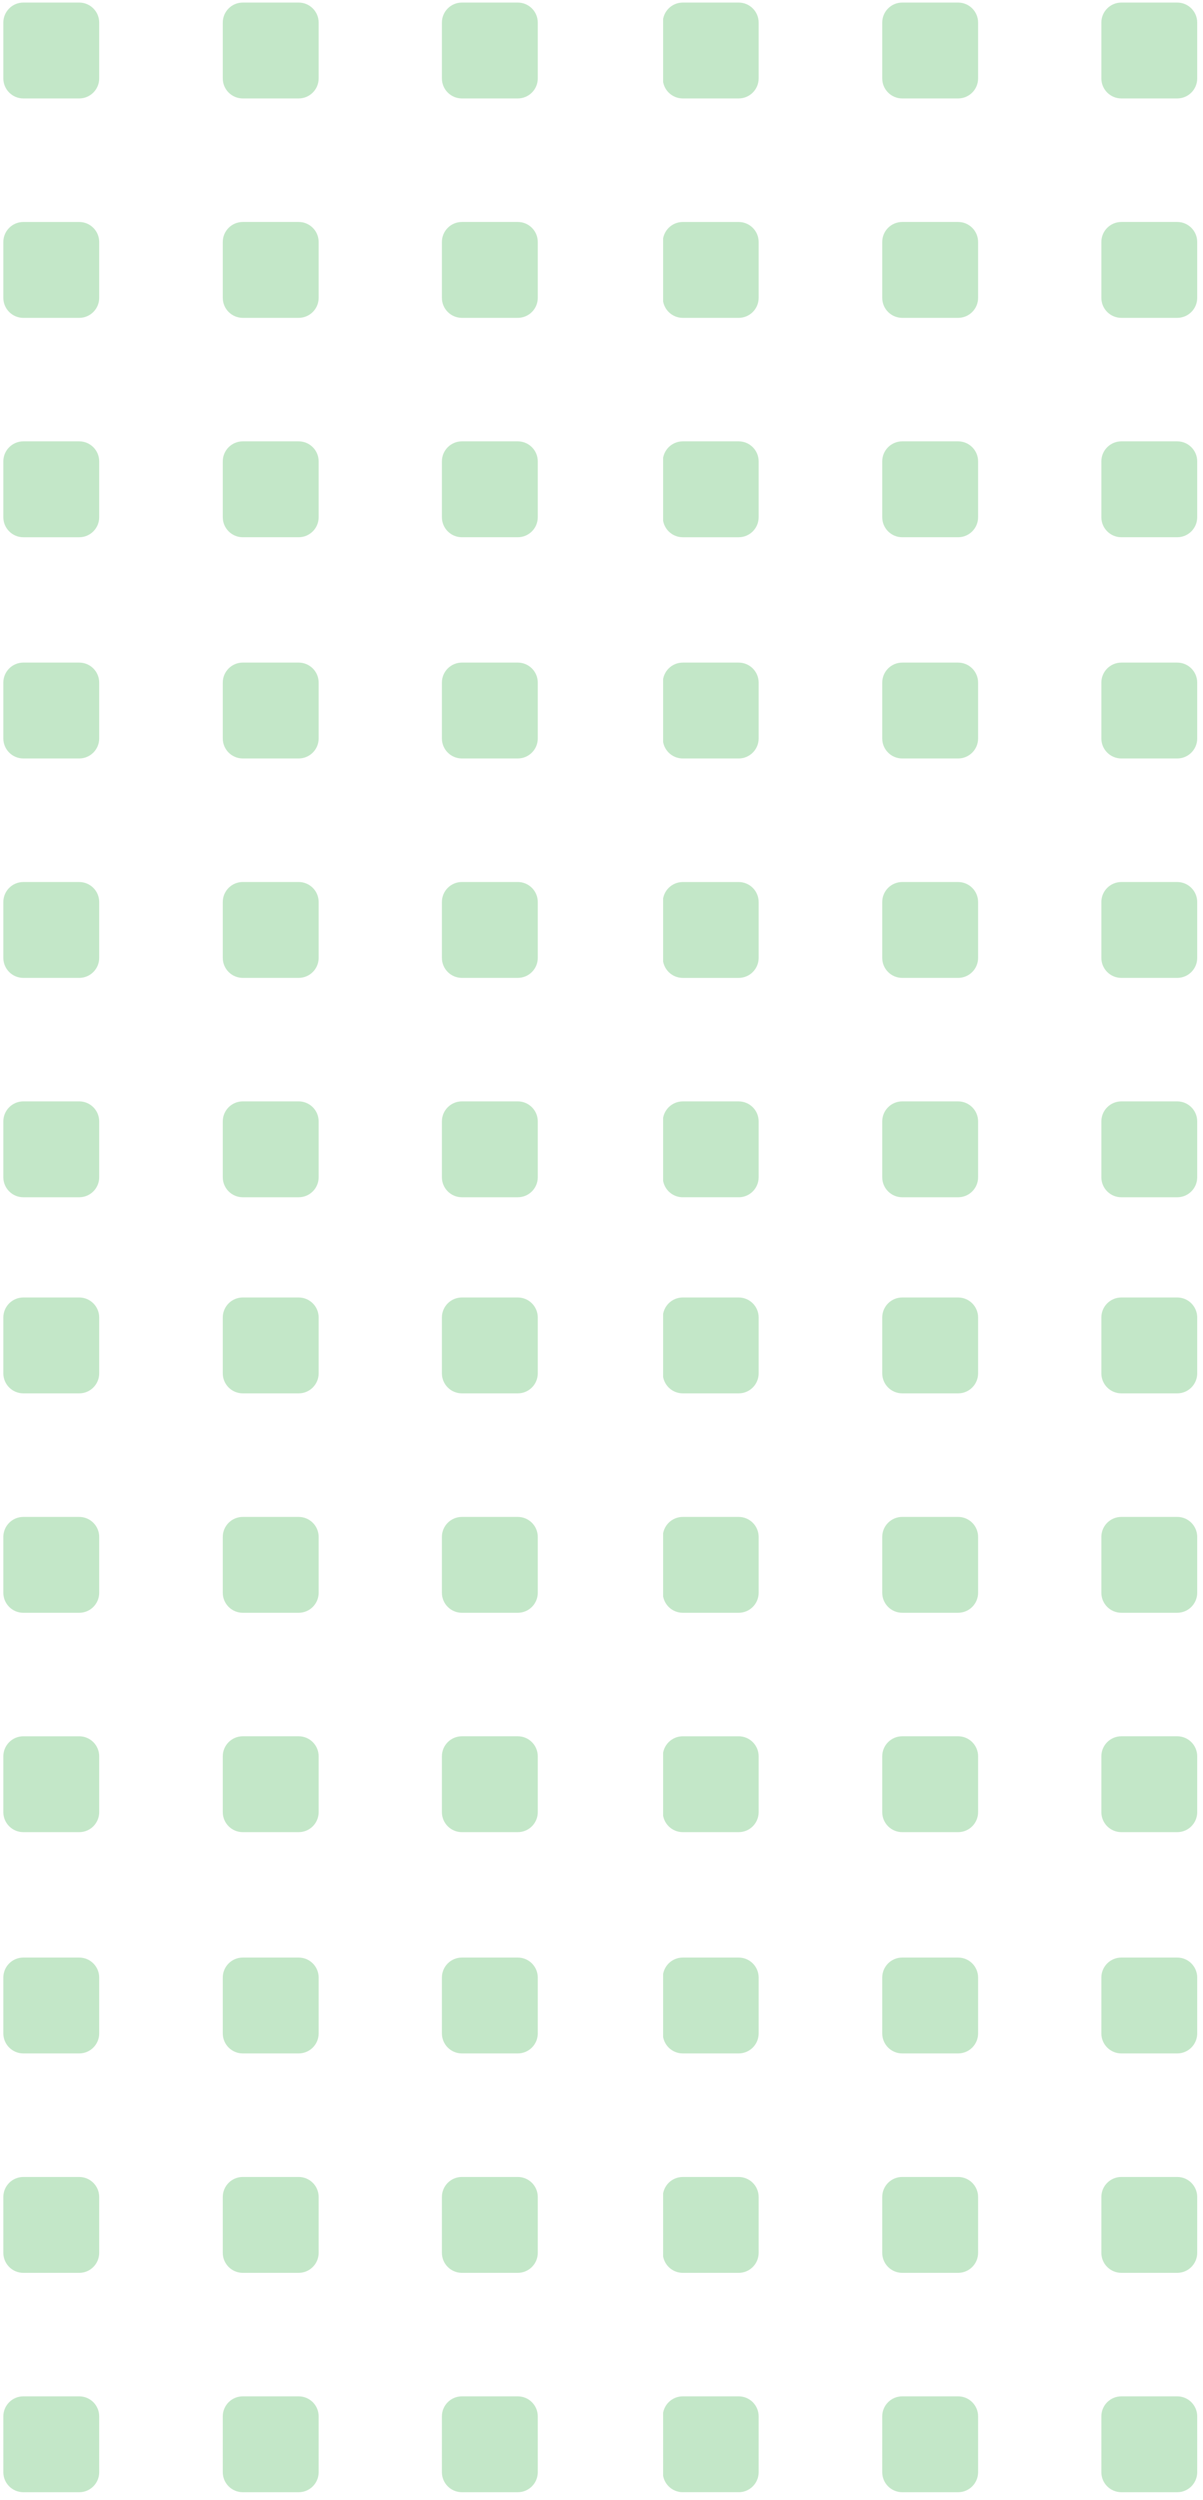 <svg width="116" height="241" viewBox="0 0 116 241" fill="none" xmlns="http://www.w3.org/2000/svg">
<g clip-path="url(#clip0_4771_19923)">
<path d="M7.636 0.247H2.252C1.186 0.247 0.322 1.111 0.322 2.176V7.56C0.322 8.626 1.186 9.49 2.252 9.49H7.636C8.702 9.49 9.565 8.626 9.565 7.56V2.176C9.565 1.111 8.702 0.247 7.636 0.247Z" fill="#28AA3A" fill-opacity="0.28"/>
<path d="M28.796 0.247H23.412C22.346 0.247 21.482 1.111 21.482 2.176V7.56C21.482 8.626 22.346 9.49 23.412 9.49H28.796C29.862 9.49 30.726 8.626 30.726 7.56V2.176C30.726 1.111 29.862 0.247 28.796 0.247Z" fill="#28AA3A" fill-opacity="0.28"/>
<path d="M49.925 0.247H44.541C43.475 0.247 42.611 1.111 42.611 2.176V7.56C42.611 8.626 43.475 9.49 44.541 9.49H49.925C50.991 9.49 51.855 8.626 51.855 7.56V2.176C51.855 1.111 50.991 0.247 49.925 0.247Z" fill="#28AA3A" fill-opacity="0.28"/>
<path d="M49.925 21.398H44.541C43.475 21.398 42.611 22.262 42.611 23.328V28.712C42.611 29.778 43.475 30.642 44.541 30.642H49.925C50.991 30.642 51.855 29.778 51.855 28.712V23.328C51.855 22.262 50.991 21.398 49.925 21.398Z" fill="#28AA3A" fill-opacity="0.28"/>
<path d="M28.796 21.398H23.412C22.346 21.398 21.482 22.262 21.482 23.328V28.712C21.482 29.778 22.346 30.642 23.412 30.642H28.796C29.862 30.642 30.726 29.778 30.726 28.712V23.328C30.726 22.262 29.862 21.398 28.796 21.398Z" fill="#28AA3A" fill-opacity="0.28"/>
<path d="M7.636 21.4H2.252C1.186 21.4 0.322 22.264 0.322 23.329V28.713C0.322 29.779 1.186 30.643 2.252 30.643H7.636C8.702 30.643 9.565 29.779 9.565 28.713V23.329C9.565 22.264 8.702 21.4 7.636 21.4Z" fill="#28AA3A" fill-opacity="0.28"/>
<path d="M7.636 42.547H2.252C1.186 42.547 0.322 43.411 0.322 44.477V49.861C0.322 50.927 1.186 51.791 2.252 51.791H7.636C8.702 51.791 9.565 50.927 9.565 49.861V44.477C9.565 43.411 8.702 42.547 7.636 42.547Z" fill="#28AA3A" fill-opacity="0.28"/>
<path d="M28.796 42.547H23.412C22.346 42.547 21.482 43.411 21.482 44.476V49.86C21.482 50.926 22.346 51.79 23.412 51.79H28.796C29.862 51.79 30.726 50.926 30.726 49.86V44.476C30.726 43.411 29.862 42.547 28.796 42.547Z" fill="#28AA3A" fill-opacity="0.28"/>
<path d="M49.925 42.547H44.541C43.475 42.547 42.611 43.411 42.611 44.476V49.86C42.611 50.926 43.475 51.79 44.541 51.79H49.925C50.991 51.79 51.855 50.926 51.855 49.86V44.476C51.855 43.411 50.991 42.547 49.925 42.547Z" fill="#28AA3A" fill-opacity="0.28"/>
</g>
<g clip-path="url(#clip1_4771_19923)">
<path d="M71.224 0.247H65.84C64.774 0.247 63.91 1.111 63.91 2.176V7.56C63.91 8.626 64.774 9.49 65.84 9.49H71.224C72.289 9.49 73.153 8.626 73.153 7.56V2.176C73.153 1.111 72.289 0.247 71.224 0.247Z" fill="#28AA3A" fill-opacity="0.28"/>
<path d="M92.384 0.247H87C85.934 0.247 85.07 1.111 85.07 2.176V7.56C85.07 8.626 85.934 9.49 87 9.49H92.384C93.45 9.49 94.314 8.626 94.314 7.56V2.176C94.314 1.111 93.45 0.247 92.384 0.247Z" fill="#28AA3A" fill-opacity="0.28"/>
<path d="M113.513 0.247H108.129C107.063 0.247 106.199 1.111 106.199 2.176V7.56C106.199 8.626 107.063 9.49 108.129 9.49H113.513C114.579 9.49 115.442 8.626 115.442 7.56V2.176C115.442 1.111 114.579 0.247 113.513 0.247Z" fill="#28AA3A" fill-opacity="0.28"/>
<path d="M113.513 21.398H108.129C107.063 21.398 106.199 22.262 106.199 23.328V28.712C106.199 29.778 107.063 30.642 108.129 30.642H113.513C114.579 30.642 115.442 29.778 115.442 28.712V23.328C115.442 22.262 114.579 21.398 113.513 21.398Z" fill="#28AA3A" fill-opacity="0.28"/>
<path d="M92.384 21.398H87C85.934 21.398 85.07 22.262 85.07 23.328V28.712C85.07 29.778 85.934 30.642 87 30.642H92.384C93.45 30.642 94.314 29.778 94.314 28.712V23.328C94.314 22.262 93.45 21.398 92.384 21.398Z" fill="#28AA3A" fill-opacity="0.28"/>
<path d="M71.224 21.4H65.84C64.774 21.4 63.91 22.264 63.91 23.329V28.713C63.91 29.779 64.774 30.643 65.84 30.643H71.224C72.289 30.643 73.153 29.779 73.153 28.713V23.329C73.153 22.264 72.289 21.4 71.224 21.4Z" fill="#28AA3A" fill-opacity="0.28"/>
<path d="M71.224 42.547H65.84C64.774 42.547 63.91 43.411 63.91 44.477V49.861C63.91 50.927 64.774 51.791 65.84 51.791H71.224C72.289 51.791 73.153 50.927 73.153 49.861V44.477C73.153 43.411 72.289 42.547 71.224 42.547Z" fill="#28AA3A" fill-opacity="0.28"/>
<path d="M92.384 42.547H87C85.934 42.547 85.07 43.411 85.07 44.476V49.86C85.07 50.926 85.934 51.79 87 51.79H92.384C93.45 51.79 94.314 50.926 94.314 49.86V44.476C94.314 43.411 93.45 42.547 92.384 42.547Z" fill="#28AA3A" fill-opacity="0.28"/>
<path d="M113.513 42.547H108.129C107.063 42.547 106.199 43.411 106.199 44.476V49.86C106.199 50.926 107.063 51.79 108.129 51.79H113.513C114.579 51.79 115.442 50.926 115.442 49.86V44.476C115.442 43.411 114.579 42.547 113.513 42.547Z" fill="#28AA3A" fill-opacity="0.28"/>
</g>
<g clip-path="url(#clip2_4771_19923)">
<path d="M7.636 63.874H2.252C1.186 63.874 0.322 64.738 0.322 65.803V71.187C0.322 72.253 1.186 73.117 2.252 73.117H7.636C8.702 73.117 9.565 72.253 9.565 71.187V65.803C9.565 64.738 8.702 63.874 7.636 63.874Z" fill="#28AA3A" fill-opacity="0.28"/>
<path d="M28.796 63.874H23.412C22.346 63.874 21.482 64.738 21.482 65.803V71.187C21.482 72.253 22.346 73.117 23.412 73.117H28.796C29.862 73.117 30.726 72.253 30.726 71.187V65.803C30.726 64.738 29.862 63.874 28.796 63.874Z" fill="#28AA3A" fill-opacity="0.28"/>
<path d="M49.925 63.874H44.541C43.475 63.874 42.611 64.738 42.611 65.803V71.187C42.611 72.253 43.475 73.117 44.541 73.117H49.925C50.991 73.117 51.855 72.253 51.855 71.187V65.803C51.855 64.738 50.991 63.874 49.925 63.874Z" fill="#28AA3A" fill-opacity="0.28"/>
<path d="M49.925 85.025H44.541C43.475 85.025 42.611 85.889 42.611 86.955V92.339C42.611 93.405 43.475 94.269 44.541 94.269H49.925C50.991 94.269 51.855 93.405 51.855 92.339V86.955C51.855 85.889 50.991 85.025 49.925 85.025Z" fill="#28AA3A" fill-opacity="0.28"/>
<path d="M28.796 85.025H23.412C22.346 85.025 21.482 85.889 21.482 86.955V92.339C21.482 93.405 22.346 94.269 23.412 94.269H28.796C29.862 94.269 30.726 93.405 30.726 92.339V86.955C30.726 85.889 29.862 85.025 28.796 85.025Z" fill="#28AA3A" fill-opacity="0.28"/>
<path d="M7.636 85.027H2.252C1.186 85.027 0.322 85.891 0.322 86.956V92.34C0.322 93.406 1.186 94.27 2.252 94.27H7.636C8.702 94.27 9.565 93.406 9.565 92.34V86.956C9.565 85.891 8.702 85.027 7.636 85.027Z" fill="#28AA3A" fill-opacity="0.28"/>
<path d="M7.636 106.174H2.252C1.186 106.174 0.322 107.038 0.322 108.104V113.488C0.322 114.554 1.186 115.417 2.252 115.417H7.636C8.702 115.417 9.565 114.554 9.565 113.488V108.104C9.565 107.038 8.702 106.174 7.636 106.174Z" fill="#28AA3A" fill-opacity="0.28"/>
<path d="M28.796 106.174H23.412C22.346 106.174 21.482 107.038 21.482 108.103V113.487C21.482 114.553 22.346 115.417 23.412 115.417H28.796C29.862 115.417 30.726 114.553 30.726 113.487V108.103C30.726 107.038 29.862 106.174 28.796 106.174Z" fill="#28AA3A" fill-opacity="0.28"/>
<path d="M49.925 106.174H44.541C43.475 106.174 42.611 107.038 42.611 108.103V113.487C42.611 114.553 43.475 115.417 44.541 115.417H49.925C50.991 115.417 51.855 114.553 51.855 113.487V108.103C51.855 107.038 50.991 106.174 49.925 106.174Z" fill="#28AA3A" fill-opacity="0.28"/>
</g>
<g clip-path="url(#clip3_4771_19923)">
<path d="M71.224 63.875H65.84C64.774 63.875 63.91 64.739 63.91 65.804V71.189C63.91 72.254 64.774 73.118 65.84 73.118H71.224C72.289 73.118 73.153 72.254 73.153 71.189V65.804C73.153 64.739 72.289 63.875 71.224 63.875Z" fill="#28AA3A" fill-opacity="0.28"/>
<path d="M92.384 63.875H87C85.934 63.875 85.07 64.739 85.07 65.805V71.189C85.07 72.254 85.934 73.118 87 73.118H92.384C93.45 73.118 94.314 72.254 94.314 71.189V65.805C94.314 64.739 93.45 63.875 92.384 63.875Z" fill="#28AA3A" fill-opacity="0.28"/>
<path d="M113.513 63.875H108.129C107.063 63.875 106.199 64.739 106.199 65.805V71.189C106.199 72.254 107.063 73.118 108.129 73.118H113.513C114.579 73.118 115.442 72.254 115.442 71.189V65.805C115.442 64.739 114.579 63.875 113.513 63.875Z" fill="#28AA3A" fill-opacity="0.28"/>
<path d="M113.513 85.027H108.129C107.063 85.027 106.199 85.891 106.199 86.956V92.341C106.199 93.406 107.063 94.27 108.129 94.27H113.513C114.579 94.27 115.442 93.406 115.442 92.341V86.956C115.442 85.891 114.579 85.027 113.513 85.027Z" fill="#28AA3A" fill-opacity="0.28"/>
<path d="M92.384 85.027H87C85.934 85.027 85.07 85.891 85.07 86.956V92.341C85.07 93.406 85.934 94.27 87 94.27H92.384C93.45 94.27 94.314 93.406 94.314 92.341V86.956C94.314 85.891 93.45 85.027 92.384 85.027Z" fill="#28AA3A" fill-opacity="0.28"/>
<path d="M71.224 85.028H65.84C64.774 85.028 63.91 85.892 63.91 86.957V92.342C63.91 93.407 64.774 94.271 65.84 94.271H71.224C72.289 94.271 73.153 93.407 73.153 92.342V86.957C73.153 85.892 72.289 85.028 71.224 85.028Z" fill="#28AA3A" fill-opacity="0.28"/>
<path d="M71.224 106.176H65.84C64.774 106.176 63.91 107.04 63.91 108.105V113.489C63.91 114.555 64.774 115.419 65.84 115.419H71.224C72.289 115.419 73.153 114.555 73.153 113.489V108.105C73.153 107.04 72.289 106.176 71.224 106.176Z" fill="#28AA3A" fill-opacity="0.28"/>
<path d="M92.384 106.175H87C85.934 106.175 85.07 107.039 85.07 108.105V113.489C85.07 114.554 85.934 115.418 87 115.418H92.384C93.45 115.418 94.314 114.554 94.314 113.489V108.105C94.314 107.039 93.45 106.175 92.384 106.175Z" fill="#28AA3A" fill-opacity="0.28"/>
<path d="M113.513 106.175H108.129C107.063 106.175 106.199 107.039 106.199 108.105V113.489C106.199 114.554 107.063 115.418 108.129 115.418H113.513C114.579 115.418 115.442 114.554 115.442 113.489V108.105C115.442 107.039 114.579 106.175 113.513 106.175Z" fill="#28AA3A" fill-opacity="0.28"/>
</g>
<g clip-path="url(#clip4_4771_19923)">
<path d="M7.636 125.078H2.252C1.186 125.078 0.322 125.942 0.322 127.008V132.392C0.322 133.458 1.186 134.322 2.252 134.322H7.636C8.702 134.322 9.565 133.458 9.565 132.392V127.008C9.565 125.942 8.702 125.078 7.636 125.078Z" fill="#28AA3A" fill-opacity="0.28"/>
<path d="M28.796 125.078H23.412C22.346 125.078 21.482 125.942 21.482 127.008V132.392C21.482 133.458 22.346 134.322 23.412 134.322H28.796C29.862 134.322 30.726 133.458 30.726 132.392V127.008C30.726 125.942 29.862 125.078 28.796 125.078Z" fill="#28AA3A" fill-opacity="0.28"/>
<path d="M49.925 125.078H44.541C43.475 125.078 42.611 125.942 42.611 127.008V132.392C42.611 133.458 43.475 134.322 44.541 134.322H49.925C50.991 134.322 51.855 133.458 51.855 132.392V127.008C51.855 125.942 50.991 125.078 49.925 125.078Z" fill="#28AA3A" fill-opacity="0.28"/>
<path d="M49.925 146.231H44.541C43.475 146.231 42.611 147.095 42.611 148.16V153.544C42.611 154.61 43.475 155.474 44.541 155.474H49.925C50.991 155.474 51.855 154.61 51.855 153.544V148.16C51.855 147.095 50.991 146.231 49.925 146.231Z" fill="#28AA3A" fill-opacity="0.28"/>
<path d="M28.796 146.231H23.412C22.346 146.231 21.482 147.095 21.482 148.16V153.544C21.482 154.61 22.346 155.474 23.412 155.474H28.796C29.862 155.474 30.726 154.61 30.726 153.544V148.16C30.726 147.095 29.862 146.231 28.796 146.231Z" fill="#28AA3A" fill-opacity="0.28"/>
<path d="M7.636 146.231H2.252C1.186 146.231 0.322 147.095 0.322 148.161V153.545C0.322 154.611 1.186 155.475 2.252 155.475H7.636C8.702 155.475 9.565 154.611 9.565 153.545V148.161C9.565 147.095 8.702 146.231 7.636 146.231Z" fill="#28AA3A" fill-opacity="0.28"/>
<path d="M7.636 167.379H2.252C1.186 167.379 0.322 168.243 0.322 169.309V174.693C0.322 175.758 1.186 176.622 2.252 176.622H7.636C8.702 176.622 9.565 175.758 9.565 174.693V169.309C9.565 168.243 8.702 167.379 7.636 167.379Z" fill="#28AA3A" fill-opacity="0.28"/>
<path d="M28.796 167.378H23.412C22.346 167.378 21.482 168.242 21.482 169.308V174.692C21.482 175.758 22.346 176.622 23.412 176.622H28.796C29.862 176.622 30.726 175.758 30.726 174.692V169.308C30.726 168.242 29.862 167.378 28.796 167.378Z" fill="#28AA3A" fill-opacity="0.28"/>
<path d="M49.925 167.378H44.541C43.475 167.378 42.611 168.242 42.611 169.308V174.692C42.611 175.758 43.475 176.622 44.541 176.622H49.925C50.991 176.622 51.855 175.758 51.855 174.692V169.308C51.855 168.242 50.991 167.378 49.925 167.378Z" fill="#28AA3A" fill-opacity="0.28"/>
</g>
<g clip-path="url(#clip5_4771_19923)">
<path d="M71.224 125.078H65.84C64.774 125.078 63.91 125.942 63.91 127.008V132.392C63.91 133.458 64.774 134.322 65.84 134.322H71.224C72.289 134.322 73.153 133.458 73.153 132.392V127.008C73.153 125.942 72.289 125.078 71.224 125.078Z" fill="#28AA3A" fill-opacity="0.28"/>
<path d="M92.384 125.078H87C85.934 125.078 85.07 125.942 85.07 127.008V132.392C85.07 133.458 85.934 134.322 87 134.322H92.384C93.45 134.322 94.314 133.458 94.314 132.392V127.008C94.314 125.942 93.45 125.078 92.384 125.078Z" fill="#28AA3A" fill-opacity="0.28"/>
<path d="M113.513 125.078H108.129C107.063 125.078 106.199 125.942 106.199 127.008V132.392C106.199 133.458 107.063 134.322 108.129 134.322H113.513C114.579 134.322 115.442 133.458 115.442 132.392V127.008C115.442 125.942 114.579 125.078 113.513 125.078Z" fill="#28AA3A" fill-opacity="0.28"/>
<path d="M113.513 146.23H108.129C107.063 146.23 106.199 147.094 106.199 148.16V153.544C106.199 154.609 107.063 155.473 108.129 155.473H113.513C114.579 155.473 115.442 154.609 115.442 153.544V148.16C115.442 147.094 114.579 146.23 113.513 146.23Z" fill="#28AA3A" fill-opacity="0.28"/>
<path d="M92.384 146.23H87C85.934 146.23 85.07 147.094 85.07 148.16V153.544C85.07 154.609 85.934 155.473 87 155.473H92.384C93.45 155.473 94.314 154.609 94.314 153.544V148.16C94.314 147.094 93.45 146.23 92.384 146.23Z" fill="#28AA3A" fill-opacity="0.28"/>
<path d="M71.224 146.231H65.84C64.774 146.231 63.91 147.095 63.91 148.161V153.545C63.91 154.611 64.774 155.474 65.84 155.474H71.224C72.289 155.474 73.153 154.611 73.153 153.545V148.161C73.153 147.095 72.289 146.231 71.224 146.231Z" fill="#28AA3A" fill-opacity="0.28"/>
<path d="M71.224 167.379H65.84C64.774 167.379 63.91 168.243 63.91 169.308V174.693C63.91 175.758 64.774 176.622 65.84 176.622H71.224C72.289 176.622 73.153 175.758 73.153 174.693V169.308C73.153 168.243 72.289 167.379 71.224 167.379Z" fill="#28AA3A" fill-opacity="0.28"/>
<path d="M92.384 167.378H87C85.934 167.378 85.07 168.242 85.07 169.308V174.692C85.07 175.758 85.934 176.622 87 176.622H92.384C93.45 176.622 94.314 175.758 94.314 174.692V169.308C94.314 168.242 93.45 167.378 92.384 167.378Z" fill="#28AA3A" fill-opacity="0.28"/>
<path d="M113.513 167.378H108.129C107.063 167.378 106.199 168.242 106.199 169.308V174.692C106.199 175.758 107.063 176.622 108.129 176.622H113.513C114.579 176.622 115.442 175.758 115.442 174.692V169.308C115.442 168.242 114.579 167.378 113.513 167.378Z" fill="#28AA3A" fill-opacity="0.28"/>
</g>
<g clip-path="url(#clip6_4771_19923)">
<path d="M7.636 188.709H2.252C1.186 188.709 0.322 189.573 0.322 190.638V196.022C0.322 197.088 1.186 197.952 2.252 197.952H7.636C8.702 197.952 9.565 197.088 9.565 196.022V190.638C9.565 189.573 8.702 188.709 7.636 188.709Z" fill="#28AA3A" fill-opacity="0.28"/>
<path d="M28.796 188.709H23.412C22.346 188.709 21.482 189.573 21.482 190.638V196.022C21.482 197.088 22.346 197.952 23.412 197.952H28.796C29.862 197.952 30.726 197.088 30.726 196.022V190.638C30.726 189.573 29.862 188.709 28.796 188.709Z" fill="#28AA3A" fill-opacity="0.28"/>
<path d="M49.925 188.709H44.541C43.475 188.709 42.611 189.573 42.611 190.638V196.022C42.611 197.088 43.475 197.952 44.541 197.952H49.925C50.991 197.952 51.855 197.088 51.855 196.022V190.638C51.855 189.573 50.991 188.709 49.925 188.709Z" fill="#28AA3A" fill-opacity="0.28"/>
<path d="M49.925 209.86H44.541C43.475 209.86 42.611 210.724 42.611 211.79V217.174C42.611 218.24 43.475 219.104 44.541 219.104H49.925C50.991 219.104 51.855 218.24 51.855 217.174V211.79C51.855 210.724 50.991 209.86 49.925 209.86Z" fill="#28AA3A" fill-opacity="0.28"/>
<path d="M28.796 209.86H23.412C22.346 209.86 21.482 210.724 21.482 211.79V217.174C21.482 218.24 22.346 219.104 23.412 219.104H28.796C29.862 219.104 30.726 218.24 30.726 217.174V211.79C30.726 210.724 29.862 209.86 28.796 209.86Z" fill="#28AA3A" fill-opacity="0.28"/>
<path d="M7.636 209.862H2.252C1.186 209.862 0.322 210.725 0.322 211.791V217.175C0.322 218.241 1.186 219.105 2.252 219.105H7.636C8.702 219.105 9.565 218.241 9.565 217.175V211.791C9.565 210.725 8.702 209.862 7.636 209.862Z" fill="#28AA3A" fill-opacity="0.28"/>
<path d="M7.636 231.009H2.252C1.186 231.009 0.322 231.873 0.322 232.939V238.323C0.322 239.389 1.186 240.252 2.252 240.252H7.636C8.702 240.252 9.565 239.389 9.565 238.323V232.939C9.565 231.873 8.702 231.009 7.636 231.009Z" fill="#28AA3A" fill-opacity="0.28"/>
<path d="M28.796 231.009H23.412C22.346 231.009 21.482 231.873 21.482 232.938V238.322C21.482 239.388 22.346 240.252 23.412 240.252H28.796C29.862 240.252 30.726 239.388 30.726 238.322V232.938C30.726 231.873 29.862 231.009 28.796 231.009Z" fill="#28AA3A" fill-opacity="0.28"/>
<path d="M49.925 231.009H44.541C43.475 231.009 42.611 231.873 42.611 232.938V238.322C42.611 239.388 43.475 240.252 44.541 240.252H49.925C50.991 240.252 51.855 239.388 51.855 238.322V232.938C51.855 231.873 50.991 231.009 49.925 231.009Z" fill="#28AA3A" fill-opacity="0.28"/>
</g>
<g clip-path="url(#clip7_4771_19923)">
<path d="M71.224 188.709H65.84C64.774 188.709 63.91 189.573 63.91 190.638V196.022C63.91 197.088 64.774 197.952 65.84 197.952H71.224C72.289 197.952 73.153 197.088 73.153 196.022V190.638C73.153 189.573 72.289 188.709 71.224 188.709Z" fill="#28AA3A" fill-opacity="0.28"/>
<path d="M92.384 188.709H87C85.934 188.709 85.07 189.573 85.07 190.638V196.022C85.07 197.088 85.934 197.952 87 197.952H92.384C93.45 197.952 94.314 197.088 94.314 196.022V190.638C94.314 189.573 93.45 188.709 92.384 188.709Z" fill="#28AA3A" fill-opacity="0.28"/>
<path d="M113.513 188.709H108.129C107.063 188.709 106.199 189.573 106.199 190.638V196.022C106.199 197.088 107.063 197.952 108.129 197.952H113.513C114.579 197.952 115.442 197.088 115.442 196.022V190.638C115.442 189.573 114.579 188.709 113.513 188.709Z" fill="#28AA3A" fill-opacity="0.28"/>
<path d="M113.513 209.86H108.129C107.063 209.86 106.199 210.724 106.199 211.79V217.174C106.199 218.24 107.063 219.104 108.129 219.104H113.513C114.579 219.104 115.442 218.24 115.442 217.174V211.79C115.442 210.724 114.579 209.86 113.513 209.86Z" fill="#28AA3A" fill-opacity="0.28"/>
<path d="M92.384 209.86H87C85.934 209.86 85.07 210.724 85.07 211.79V217.174C85.07 218.24 85.934 219.104 87 219.104H92.384C93.45 219.104 94.314 218.24 94.314 217.174V211.79C94.314 210.724 93.45 209.86 92.384 209.86Z" fill="#28AA3A" fill-opacity="0.28"/>
<path d="M71.224 209.862H65.84C64.774 209.862 63.91 210.725 63.91 211.791V217.175C63.91 218.241 64.774 219.105 65.84 219.105H71.224C72.289 219.105 73.153 218.241 73.153 217.175V211.791C73.153 210.725 72.289 209.862 71.224 209.862Z" fill="#28AA3A" fill-opacity="0.28"/>
<path d="M71.224 231.009H65.84C64.774 231.009 63.91 231.873 63.91 232.939V238.323C63.91 239.389 64.774 240.252 65.84 240.252H71.224C72.289 240.252 73.153 239.389 73.153 238.323V232.939C73.153 231.873 72.289 231.009 71.224 231.009Z" fill="#28AA3A" fill-opacity="0.28"/>
<path d="M92.384 231.009H87C85.934 231.009 85.07 231.873 85.07 232.938V238.322C85.07 239.388 85.934 240.252 87 240.252H92.384C93.45 240.252 94.314 239.388 94.314 238.322V232.938C94.314 231.873 93.45 231.009 92.384 231.009Z" fill="#28AA3A" fill-opacity="0.28"/>
<path d="M113.513 231.009H108.129C107.063 231.009 106.199 231.873 106.199 232.938V238.322C106.199 239.388 107.063 240.252 108.129 240.252H113.513C114.579 240.252 115.442 239.388 115.442 238.322V232.938C115.442 231.873 114.579 231.009 113.513 231.009Z" fill="#28AA3A" fill-opacity="0.28"/>
</g>
<defs>
<clipPath id="clip0_4771_19923">
<rect width="51.544" height="51.544" fill="white" transform="translate(0.316 0.247)"/>
</clipPath>
<clipPath id="clip1_4771_19923">
<rect width="51.544" height="51.544" fill="white" transform="translate(63.941 0.247)"/>
</clipPath>
<clipPath id="clip2_4771_19923">
<rect width="51.544" height="51.544" fill="white" transform="translate(0.316 63.871)"/>
</clipPath>
<clipPath id="clip3_4771_19923">
<rect width="51.544" height="51.544" fill="white" transform="translate(63.941 63.871)"/>
</clipPath>
<clipPath id="clip4_4771_19923">
<rect width="51.544" height="51.544" fill="white" transform="translate(0.316 125.079)"/>
</clipPath>
<clipPath id="clip5_4771_19923">
<rect width="51.544" height="51.544" fill="white" transform="translate(63.941 125.079)"/>
</clipPath>
<clipPath id="clip6_4771_19923">
<rect width="51.544" height="51.544" fill="white" transform="translate(0.316 188.704)"/>
</clipPath>
<clipPath id="clip7_4771_19923">
<rect width="51.544" height="51.544" fill="white" transform="translate(63.941 188.704)"/>
</clipPath>
</defs>
</svg>
